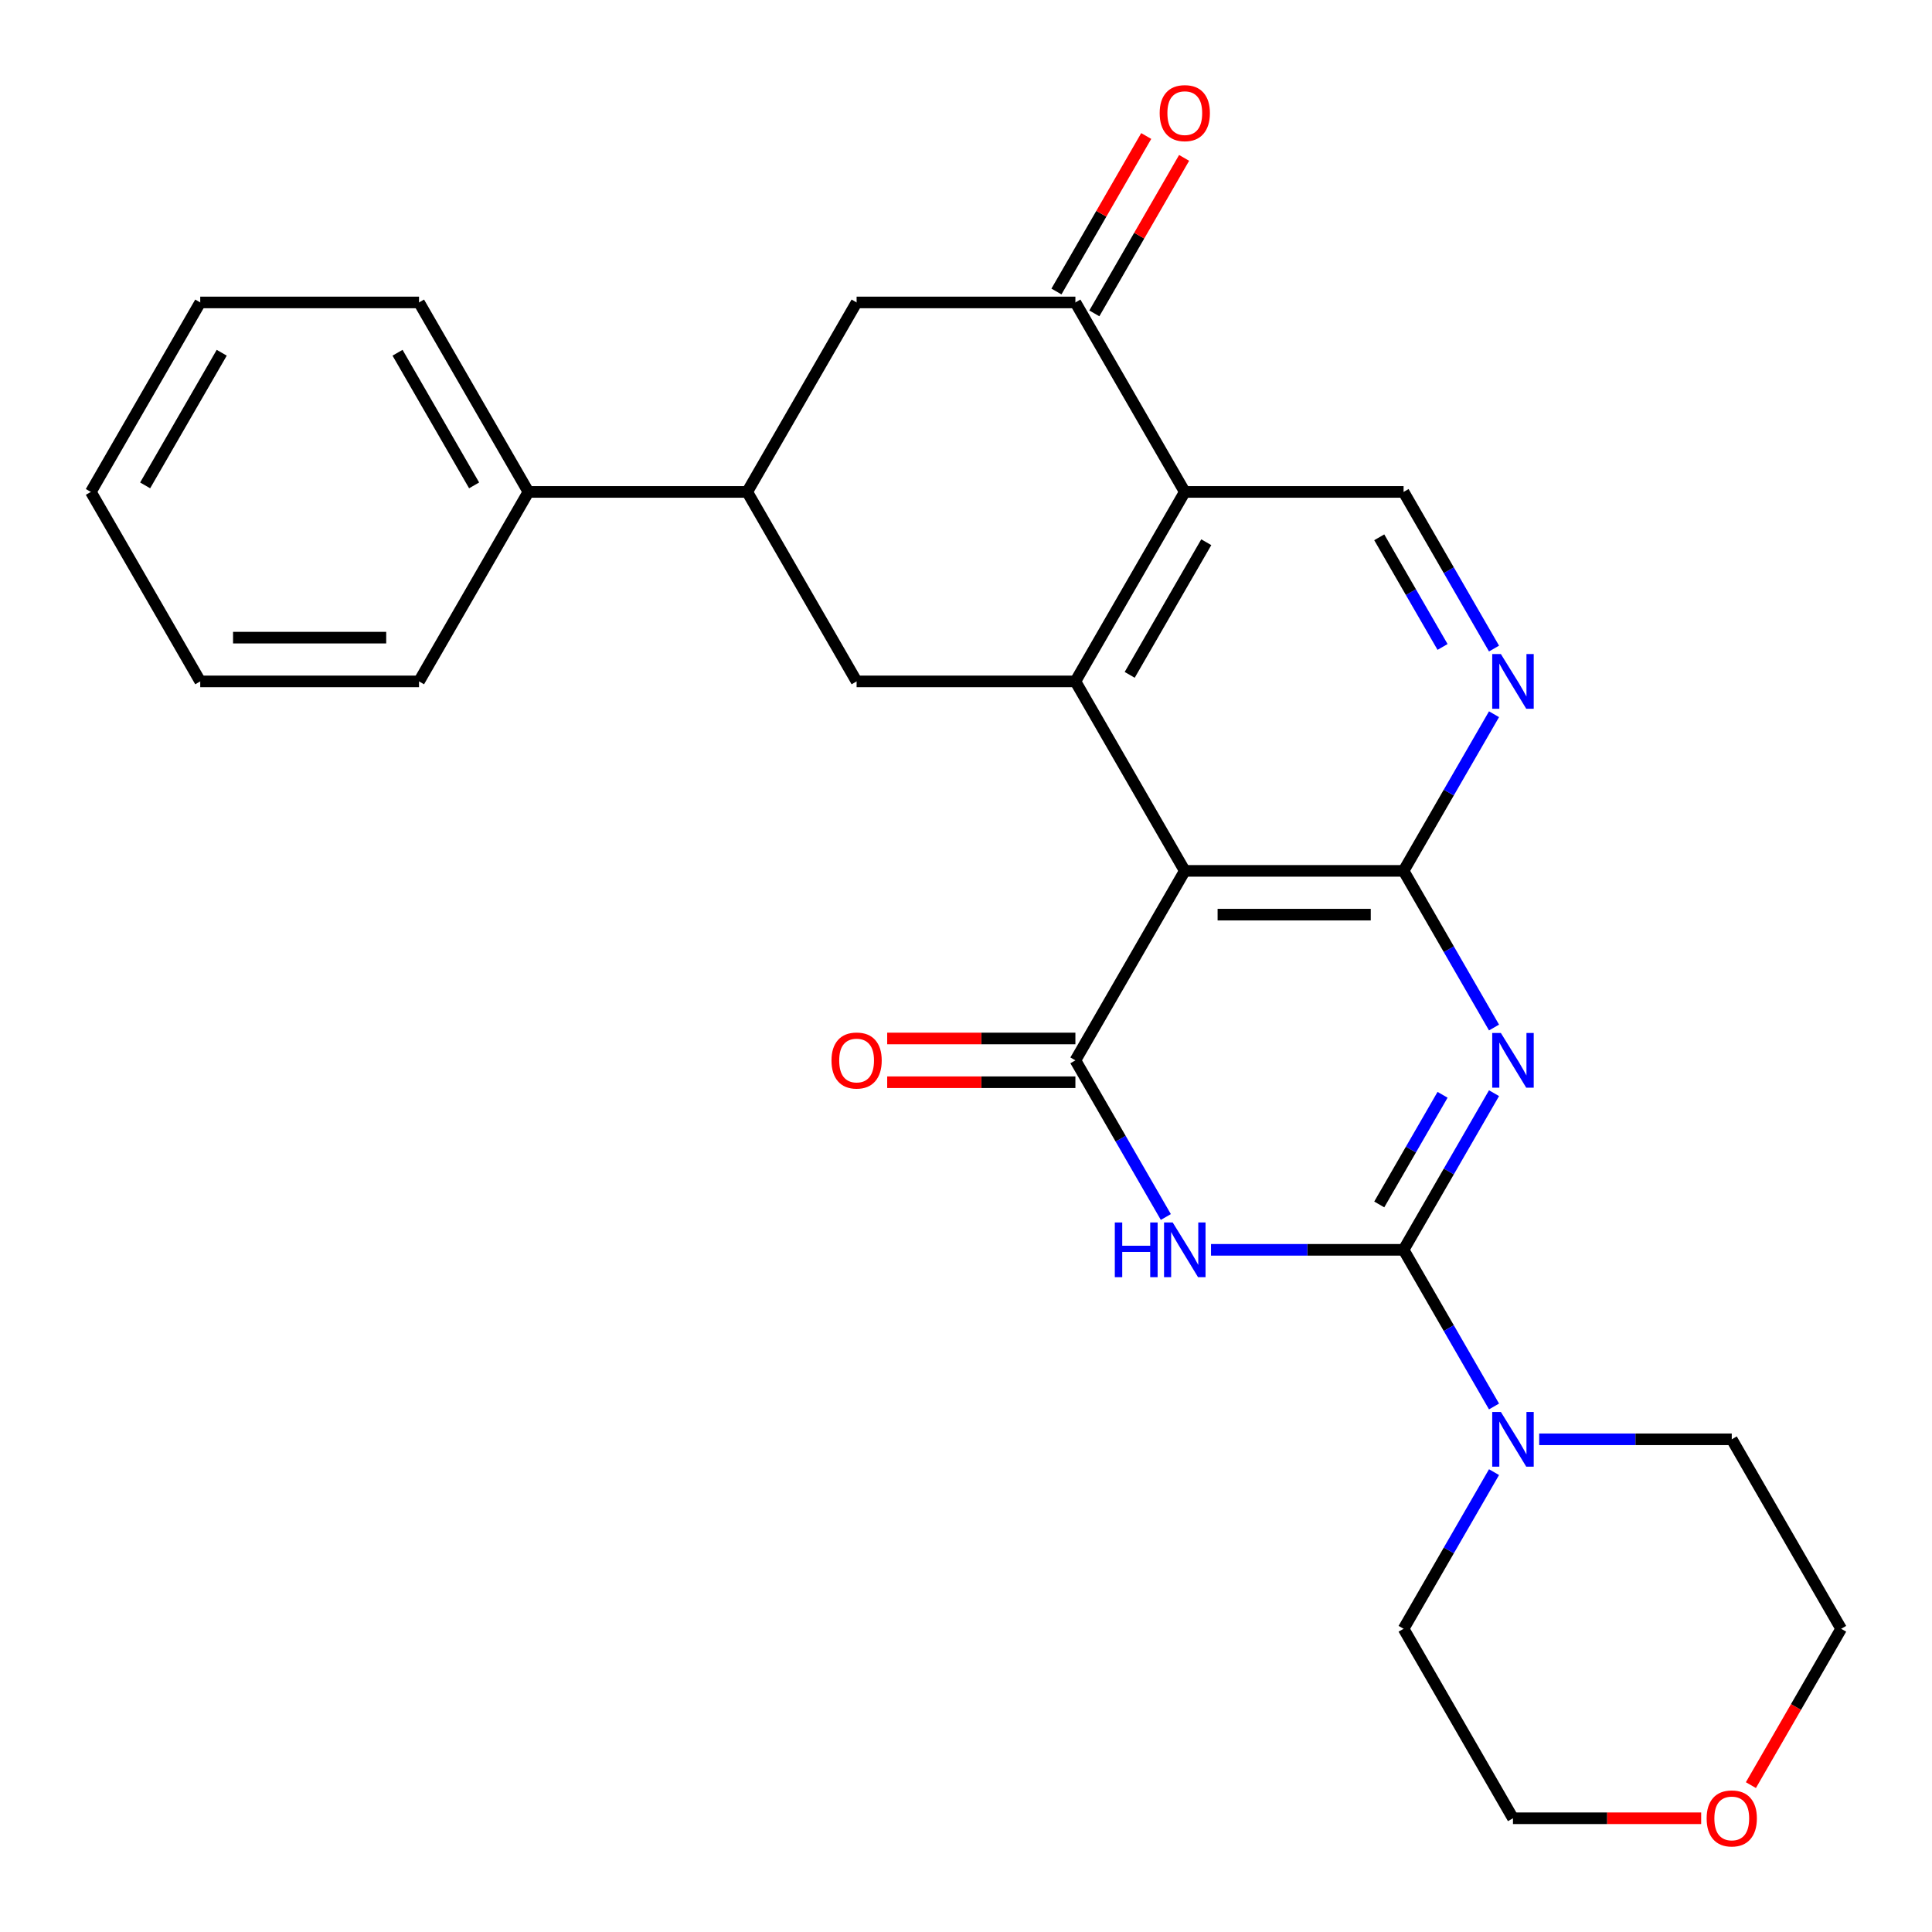 <?xml version='1.0' encoding='iso-8859-1'?>
<svg version='1.1' baseProfile='full'
              xmlns='http://www.w3.org/2000/svg'
                      xmlns:rdkit='http://www.rdkit.org/xml'
                      xmlns:xlink='http://www.w3.org/1999/xlink'
                  xml:space='preserve'
width='1000px' height='1000px' viewBox='0 0 1000 1000'>
<!-- END OF HEADER -->
<rect style='opacity:1.0;fill:#FFFFFF;stroke:none' width='1000' height='1000' x='0' y='0'> </rect>
<path class='bond-0' d='M 773.303,565.828 L 749.896,606.369' style='fill:none;fill-rule:evenodd;stroke:#0000FF;stroke-width:6px;stroke-linecap:butt;stroke-linejoin:miter;stroke-opacity:1' />
<path class='bond-0' d='M 749.896,606.369 L 726.49,646.91' style='fill:none;fill-rule:evenodd;stroke:#000000;stroke-width:6px;stroke-linecap:butt;stroke-linejoin:miter;stroke-opacity:1' />
<path class='bond-0' d='M 746.666,566.665 L 730.282,595.044' style='fill:none;fill-rule:evenodd;stroke:#0000FF;stroke-width:6px;stroke-linecap:butt;stroke-linejoin:miter;stroke-opacity:1' />
<path class='bond-0' d='M 730.282,595.044 L 713.897,623.423' style='fill:none;fill-rule:evenodd;stroke:#000000;stroke-width:6px;stroke-linecap:butt;stroke-linejoin:miter;stroke-opacity:1' />
<path class='bond-2' d='M 773.303,531.845 L 749.896,491.304' style='fill:none;fill-rule:evenodd;stroke:#0000FF;stroke-width:6px;stroke-linecap:butt;stroke-linejoin:miter;stroke-opacity:1' />
<path class='bond-2' d='M 749.896,491.304 L 726.49,450.764' style='fill:none;fill-rule:evenodd;stroke:#000000;stroke-width:6px;stroke-linecap:butt;stroke-linejoin:miter;stroke-opacity:1' />
<path class='bond-1' d='M 726.49,646.91 L 676.653,646.91' style='fill:none;fill-rule:evenodd;stroke:#000000;stroke-width:6px;stroke-linecap:butt;stroke-linejoin:miter;stroke-opacity:1' />
<path class='bond-1' d='M 676.653,646.91 L 626.816,646.91' style='fill:none;fill-rule:evenodd;stroke:#0000FF;stroke-width:6px;stroke-linecap:butt;stroke-linejoin:miter;stroke-opacity:1' />
<path class='bond-9' d='M 726.49,646.91 L 749.896,687.45' style='fill:none;fill-rule:evenodd;stroke:#000000;stroke-width:6px;stroke-linecap:butt;stroke-linejoin:miter;stroke-opacity:1' />
<path class='bond-9' d='M 749.896,687.45 L 773.303,727.991' style='fill:none;fill-rule:evenodd;stroke:#0000FF;stroke-width:6px;stroke-linecap:butt;stroke-linejoin:miter;stroke-opacity:1' />
<path class='bond-27' d='M 603.435,629.918 L 580.029,589.377' style='fill:none;fill-rule:evenodd;stroke:#0000FF;stroke-width:6px;stroke-linecap:butt;stroke-linejoin:miter;stroke-opacity:1' />
<path class='bond-27' d='M 580.029,589.377 L 556.622,548.837' style='fill:none;fill-rule:evenodd;stroke:#000000;stroke-width:6px;stroke-linecap:butt;stroke-linejoin:miter;stroke-opacity:1' />
<path class='bond-3' d='M 726.49,450.764 L 613.245,450.764' style='fill:none;fill-rule:evenodd;stroke:#000000;stroke-width:6px;stroke-linecap:butt;stroke-linejoin:miter;stroke-opacity:1' />
<path class='bond-3' d='M 709.503,473.413 L 630.232,473.413' style='fill:none;fill-rule:evenodd;stroke:#000000;stroke-width:6px;stroke-linecap:butt;stroke-linejoin:miter;stroke-opacity:1' />
<path class='bond-8' d='M 726.49,450.764 L 749.896,410.223' style='fill:none;fill-rule:evenodd;stroke:#000000;stroke-width:6px;stroke-linecap:butt;stroke-linejoin:miter;stroke-opacity:1' />
<path class='bond-8' d='M 749.896,410.223 L 773.303,369.682' style='fill:none;fill-rule:evenodd;stroke:#0000FF;stroke-width:6px;stroke-linecap:butt;stroke-linejoin:miter;stroke-opacity:1' />
<path class='bond-4' d='M 613.245,450.764 L 556.622,548.837' style='fill:none;fill-rule:evenodd;stroke:#000000;stroke-width:6px;stroke-linecap:butt;stroke-linejoin:miter;stroke-opacity:1' />
<path class='bond-5' d='M 613.245,450.764 L 556.622,352.69' style='fill:none;fill-rule:evenodd;stroke:#000000;stroke-width:6px;stroke-linecap:butt;stroke-linejoin:miter;stroke-opacity:1' />
<path class='bond-14' d='M 556.622,537.512 L 507.916,537.512' style='fill:none;fill-rule:evenodd;stroke:#000000;stroke-width:6px;stroke-linecap:butt;stroke-linejoin:miter;stroke-opacity:1' />
<path class='bond-14' d='M 507.916,537.512 L 459.209,537.512' style='fill:none;fill-rule:evenodd;stroke:#FF0000;stroke-width:6px;stroke-linecap:butt;stroke-linejoin:miter;stroke-opacity:1' />
<path class='bond-14' d='M 556.622,560.161 L 507.916,560.161' style='fill:none;fill-rule:evenodd;stroke:#000000;stroke-width:6px;stroke-linecap:butt;stroke-linejoin:miter;stroke-opacity:1' />
<path class='bond-14' d='M 507.916,560.161 L 459.209,560.161' style='fill:none;fill-rule:evenodd;stroke:#FF0000;stroke-width:6px;stroke-linecap:butt;stroke-linejoin:miter;stroke-opacity:1' />
<path class='bond-10' d='M 556.622,352.69 L 443.378,352.69' style='fill:none;fill-rule:evenodd;stroke:#000000;stroke-width:6px;stroke-linecap:butt;stroke-linejoin:miter;stroke-opacity:1' />
<path class='bond-28' d='M 556.622,352.69 L 613.245,254.617' style='fill:none;fill-rule:evenodd;stroke:#000000;stroke-width:6px;stroke-linecap:butt;stroke-linejoin:miter;stroke-opacity:1' />
<path class='bond-28' d='M 584.73,349.304 L 624.366,280.653' style='fill:none;fill-rule:evenodd;stroke:#000000;stroke-width:6px;stroke-linecap:butt;stroke-linejoin:miter;stroke-opacity:1' />
<path class='bond-6' d='M 613.245,254.617 L 726.49,254.617' style='fill:none;fill-rule:evenodd;stroke:#000000;stroke-width:6px;stroke-linecap:butt;stroke-linejoin:miter;stroke-opacity:1' />
<path class='bond-7' d='M 613.245,254.617 L 556.622,156.544' style='fill:none;fill-rule:evenodd;stroke:#000000;stroke-width:6px;stroke-linecap:butt;stroke-linejoin:miter;stroke-opacity:1' />
<path class='bond-13' d='M 556.622,156.544 L 443.378,156.544' style='fill:none;fill-rule:evenodd;stroke:#000000;stroke-width:6px;stroke-linecap:butt;stroke-linejoin:miter;stroke-opacity:1' />
<path class='bond-15' d='M 566.43,162.207 L 589.663,121.966' style='fill:none;fill-rule:evenodd;stroke:#000000;stroke-width:6px;stroke-linecap:butt;stroke-linejoin:miter;stroke-opacity:1' />
<path class='bond-15' d='M 589.663,121.966 L 612.896,81.725' style='fill:none;fill-rule:evenodd;stroke:#FF0000;stroke-width:6px;stroke-linecap:butt;stroke-linejoin:miter;stroke-opacity:1' />
<path class='bond-15' d='M 546.815,150.882 L 570.048,110.641' style='fill:none;fill-rule:evenodd;stroke:#000000;stroke-width:6px;stroke-linecap:butt;stroke-linejoin:miter;stroke-opacity:1' />
<path class='bond-15' d='M 570.048,110.641 L 593.281,70.4' style='fill:none;fill-rule:evenodd;stroke:#FF0000;stroke-width:6px;stroke-linecap:butt;stroke-linejoin:miter;stroke-opacity:1' />
<path class='bond-12' d='M 773.303,335.699 L 749.896,295.158' style='fill:none;fill-rule:evenodd;stroke:#0000FF;stroke-width:6px;stroke-linecap:butt;stroke-linejoin:miter;stroke-opacity:1' />
<path class='bond-12' d='M 749.896,295.158 L 726.49,254.617' style='fill:none;fill-rule:evenodd;stroke:#000000;stroke-width:6px;stroke-linecap:butt;stroke-linejoin:miter;stroke-opacity:1' />
<path class='bond-12' d='M 746.666,334.862 L 730.282,306.483' style='fill:none;fill-rule:evenodd;stroke:#0000FF;stroke-width:6px;stroke-linecap:butt;stroke-linejoin:miter;stroke-opacity:1' />
<path class='bond-12' d='M 730.282,306.483 L 713.897,278.104' style='fill:none;fill-rule:evenodd;stroke:#000000;stroke-width:6px;stroke-linecap:butt;stroke-linejoin:miter;stroke-opacity:1' />
<path class='bond-18' d='M 796.684,744.983 L 846.52,744.983' style='fill:none;fill-rule:evenodd;stroke:#0000FF;stroke-width:6px;stroke-linecap:butt;stroke-linejoin:miter;stroke-opacity:1' />
<path class='bond-18' d='M 846.52,744.983 L 896.357,744.983' style='fill:none;fill-rule:evenodd;stroke:#000000;stroke-width:6px;stroke-linecap:butt;stroke-linejoin:miter;stroke-opacity:1' />
<path class='bond-19' d='M 773.303,761.974 L 749.896,802.515' style='fill:none;fill-rule:evenodd;stroke:#0000FF;stroke-width:6px;stroke-linecap:butt;stroke-linejoin:miter;stroke-opacity:1' />
<path class='bond-19' d='M 749.896,802.515 L 726.49,843.056' style='fill:none;fill-rule:evenodd;stroke:#000000;stroke-width:6px;stroke-linecap:butt;stroke-linejoin:miter;stroke-opacity:1' />
<path class='bond-11' d='M 443.378,352.69 L 386.755,254.617' style='fill:none;fill-rule:evenodd;stroke:#000000;stroke-width:6px;stroke-linecap:butt;stroke-linejoin:miter;stroke-opacity:1' />
<path class='bond-16' d='M 386.755,254.617 L 273.51,254.617' style='fill:none;fill-rule:evenodd;stroke:#000000;stroke-width:6px;stroke-linecap:butt;stroke-linejoin:miter;stroke-opacity:1' />
<path class='bond-30' d='M 386.755,254.617 L 443.378,156.544' style='fill:none;fill-rule:evenodd;stroke:#000000;stroke-width:6px;stroke-linecap:butt;stroke-linejoin:miter;stroke-opacity:1' />
<path class='bond-22' d='M 273.51,254.617 L 216.888,156.544' style='fill:none;fill-rule:evenodd;stroke:#000000;stroke-width:6px;stroke-linecap:butt;stroke-linejoin:miter;stroke-opacity:1' />
<path class='bond-22' d='M 245.402,251.231 L 205.766,182.58' style='fill:none;fill-rule:evenodd;stroke:#000000;stroke-width:6px;stroke-linecap:butt;stroke-linejoin:miter;stroke-opacity:1' />
<path class='bond-23' d='M 273.51,254.617 L 216.888,352.69' style='fill:none;fill-rule:evenodd;stroke:#000000;stroke-width:6px;stroke-linecap:butt;stroke-linejoin:miter;stroke-opacity:1' />
<path class='bond-17' d='M 880.526,941.129 L 831.819,941.129' style='fill:none;fill-rule:evenodd;stroke:#FF0000;stroke-width:6px;stroke-linecap:butt;stroke-linejoin:miter;stroke-opacity:1' />
<path class='bond-17' d='M 831.819,941.129 L 783.112,941.129' style='fill:none;fill-rule:evenodd;stroke:#000000;stroke-width:6px;stroke-linecap:butt;stroke-linejoin:miter;stroke-opacity:1' />
<path class='bond-29' d='M 906.26,923.977 L 929.62,883.517' style='fill:none;fill-rule:evenodd;stroke:#FF0000;stroke-width:6px;stroke-linecap:butt;stroke-linejoin:miter;stroke-opacity:1' />
<path class='bond-29' d='M 929.62,883.517 L 952.98,843.056' style='fill:none;fill-rule:evenodd;stroke:#000000;stroke-width:6px;stroke-linecap:butt;stroke-linejoin:miter;stroke-opacity:1' />
<path class='bond-21' d='M 896.357,744.983 L 952.98,843.056' style='fill:none;fill-rule:evenodd;stroke:#000000;stroke-width:6px;stroke-linecap:butt;stroke-linejoin:miter;stroke-opacity:1' />
<path class='bond-20' d='M 726.49,843.056 L 783.112,941.129' style='fill:none;fill-rule:evenodd;stroke:#000000;stroke-width:6px;stroke-linecap:butt;stroke-linejoin:miter;stroke-opacity:1' />
<path class='bond-25' d='M 216.888,156.544 L 103.643,156.544' style='fill:none;fill-rule:evenodd;stroke:#000000;stroke-width:6px;stroke-linecap:butt;stroke-linejoin:miter;stroke-opacity:1' />
<path class='bond-24' d='M 216.888,352.69 L 103.643,352.69' style='fill:none;fill-rule:evenodd;stroke:#000000;stroke-width:6px;stroke-linecap:butt;stroke-linejoin:miter;stroke-opacity:1' />
<path class='bond-24' d='M 199.901,330.042 L 120.629,330.042' style='fill:none;fill-rule:evenodd;stroke:#000000;stroke-width:6px;stroke-linecap:butt;stroke-linejoin:miter;stroke-opacity:1' />
<path class='bond-26' d='M 103.643,352.69 L 47.02,254.617' style='fill:none;fill-rule:evenodd;stroke:#000000;stroke-width:6px;stroke-linecap:butt;stroke-linejoin:miter;stroke-opacity:1' />
<path class='bond-31' d='M 103.643,156.544 L 47.02,254.617' style='fill:none;fill-rule:evenodd;stroke:#000000;stroke-width:6px;stroke-linecap:butt;stroke-linejoin:miter;stroke-opacity:1' />
<path class='bond-31' d='M 114.764,182.58 L 75.128,251.231' style='fill:none;fill-rule:evenodd;stroke:#000000;stroke-width:6px;stroke-linecap:butt;stroke-linejoin:miter;stroke-opacity:1' />
<path  class='atom-0' d='M 776.852 534.677
L 786.132 549.677
Q 787.052 551.157, 788.532 553.837
Q 790.012 556.517, 790.092 556.677
L 790.092 534.677
L 793.852 534.677
L 793.852 562.997
L 789.972 562.997
L 780.012 546.597
Q 778.852 544.677, 777.612 542.477
Q 776.412 540.277, 776.052 539.597
L 776.052 562.997
L 772.372 562.997
L 772.372 534.677
L 776.852 534.677
' fill='#0000FF'/>
<path  class='atom-2' d='M 577.025 632.75
L 580.865 632.75
L 580.865 644.79
L 595.345 644.79
L 595.345 632.75
L 599.185 632.75
L 599.185 661.07
L 595.345 661.07
L 595.345 647.99
L 580.865 647.99
L 580.865 661.07
L 577.025 661.07
L 577.025 632.75
' fill='#0000FF'/>
<path  class='atom-2' d='M 606.985 632.75
L 616.265 647.75
Q 617.185 649.23, 618.665 651.91
Q 620.145 654.59, 620.225 654.75
L 620.225 632.75
L 623.985 632.75
L 623.985 661.07
L 620.105 661.07
L 610.145 644.67
Q 608.985 642.75, 607.745 640.55
Q 606.545 638.35, 606.185 637.67
L 606.185 661.07
L 602.505 661.07
L 602.505 632.75
L 606.985 632.75
' fill='#0000FF'/>
<path  class='atom-9' d='M 776.852 338.53
L 786.132 353.53
Q 787.052 355.01, 788.532 357.69
Q 790.012 360.37, 790.092 360.53
L 790.092 338.53
L 793.852 338.53
L 793.852 366.85
L 789.972 366.85
L 780.012 350.45
Q 778.852 348.53, 777.612 346.33
Q 776.412 344.13, 776.052 343.45
L 776.052 366.85
L 772.372 366.85
L 772.372 338.53
L 776.852 338.53
' fill='#0000FF'/>
<path  class='atom-10' d='M 776.852 730.823
L 786.132 745.823
Q 787.052 747.303, 788.532 749.983
Q 790.012 752.663, 790.092 752.823
L 790.092 730.823
L 793.852 730.823
L 793.852 759.143
L 789.972 759.143
L 780.012 742.743
Q 778.852 740.823, 777.612 738.623
Q 776.412 736.423, 776.052 735.743
L 776.052 759.143
L 772.372 759.143
L 772.372 730.823
L 776.852 730.823
' fill='#0000FF'/>
<path  class='atom-15' d='M 430.378 548.917
Q 430.378 542.117, 433.738 538.317
Q 437.098 534.517, 443.378 534.517
Q 449.658 534.517, 453.018 538.317
Q 456.378 542.117, 456.378 548.917
Q 456.378 555.797, 452.978 559.717
Q 449.578 563.597, 443.378 563.597
Q 437.138 563.597, 433.738 559.717
Q 430.378 555.837, 430.378 548.917
M 443.378 560.397
Q 447.698 560.397, 450.018 557.517
Q 452.378 554.597, 452.378 548.917
Q 452.378 543.357, 450.018 540.557
Q 447.698 537.717, 443.378 537.717
Q 439.058 537.717, 436.698 540.517
Q 434.378 543.317, 434.378 548.917
Q 434.378 554.637, 436.698 557.517
Q 439.058 560.397, 443.378 560.397
' fill='#FF0000'/>
<path  class='atom-16' d='M 600.245 58.551
Q 600.245 51.752, 603.605 47.952
Q 606.965 44.151, 613.245 44.151
Q 619.525 44.151, 622.885 47.952
Q 626.245 51.752, 626.245 58.551
Q 626.245 65.431, 622.845 69.352
Q 619.445 73.231, 613.245 73.231
Q 607.005 73.231, 603.605 69.352
Q 600.245 65.472, 600.245 58.551
M 613.245 70.031
Q 617.565 70.031, 619.885 67.151
Q 622.245 64.231, 622.245 58.551
Q 622.245 52.992, 619.885 50.191
Q 617.565 47.352, 613.245 47.352
Q 608.925 47.352, 606.565 50.151
Q 604.245 52.952, 604.245 58.551
Q 604.245 64.272, 606.565 67.151
Q 608.925 70.031, 613.245 70.031
' fill='#FF0000'/>
<path  class='atom-18' d='M 883.357 941.209
Q 883.357 934.409, 886.717 930.609
Q 890.077 926.809, 896.357 926.809
Q 902.637 926.809, 905.997 930.609
Q 909.357 934.409, 909.357 941.209
Q 909.357 948.089, 905.957 952.009
Q 902.557 955.889, 896.357 955.889
Q 890.117 955.889, 886.717 952.009
Q 883.357 948.129, 883.357 941.209
M 896.357 952.689
Q 900.677 952.689, 902.997 949.809
Q 905.357 946.889, 905.357 941.209
Q 905.357 935.649, 902.997 932.849
Q 900.677 930.009, 896.357 930.009
Q 892.037 930.009, 889.677 932.809
Q 887.357 935.609, 887.357 941.209
Q 887.357 946.929, 889.677 949.809
Q 892.037 952.689, 896.357 952.689
' fill='#FF0000'/>
</svg>
